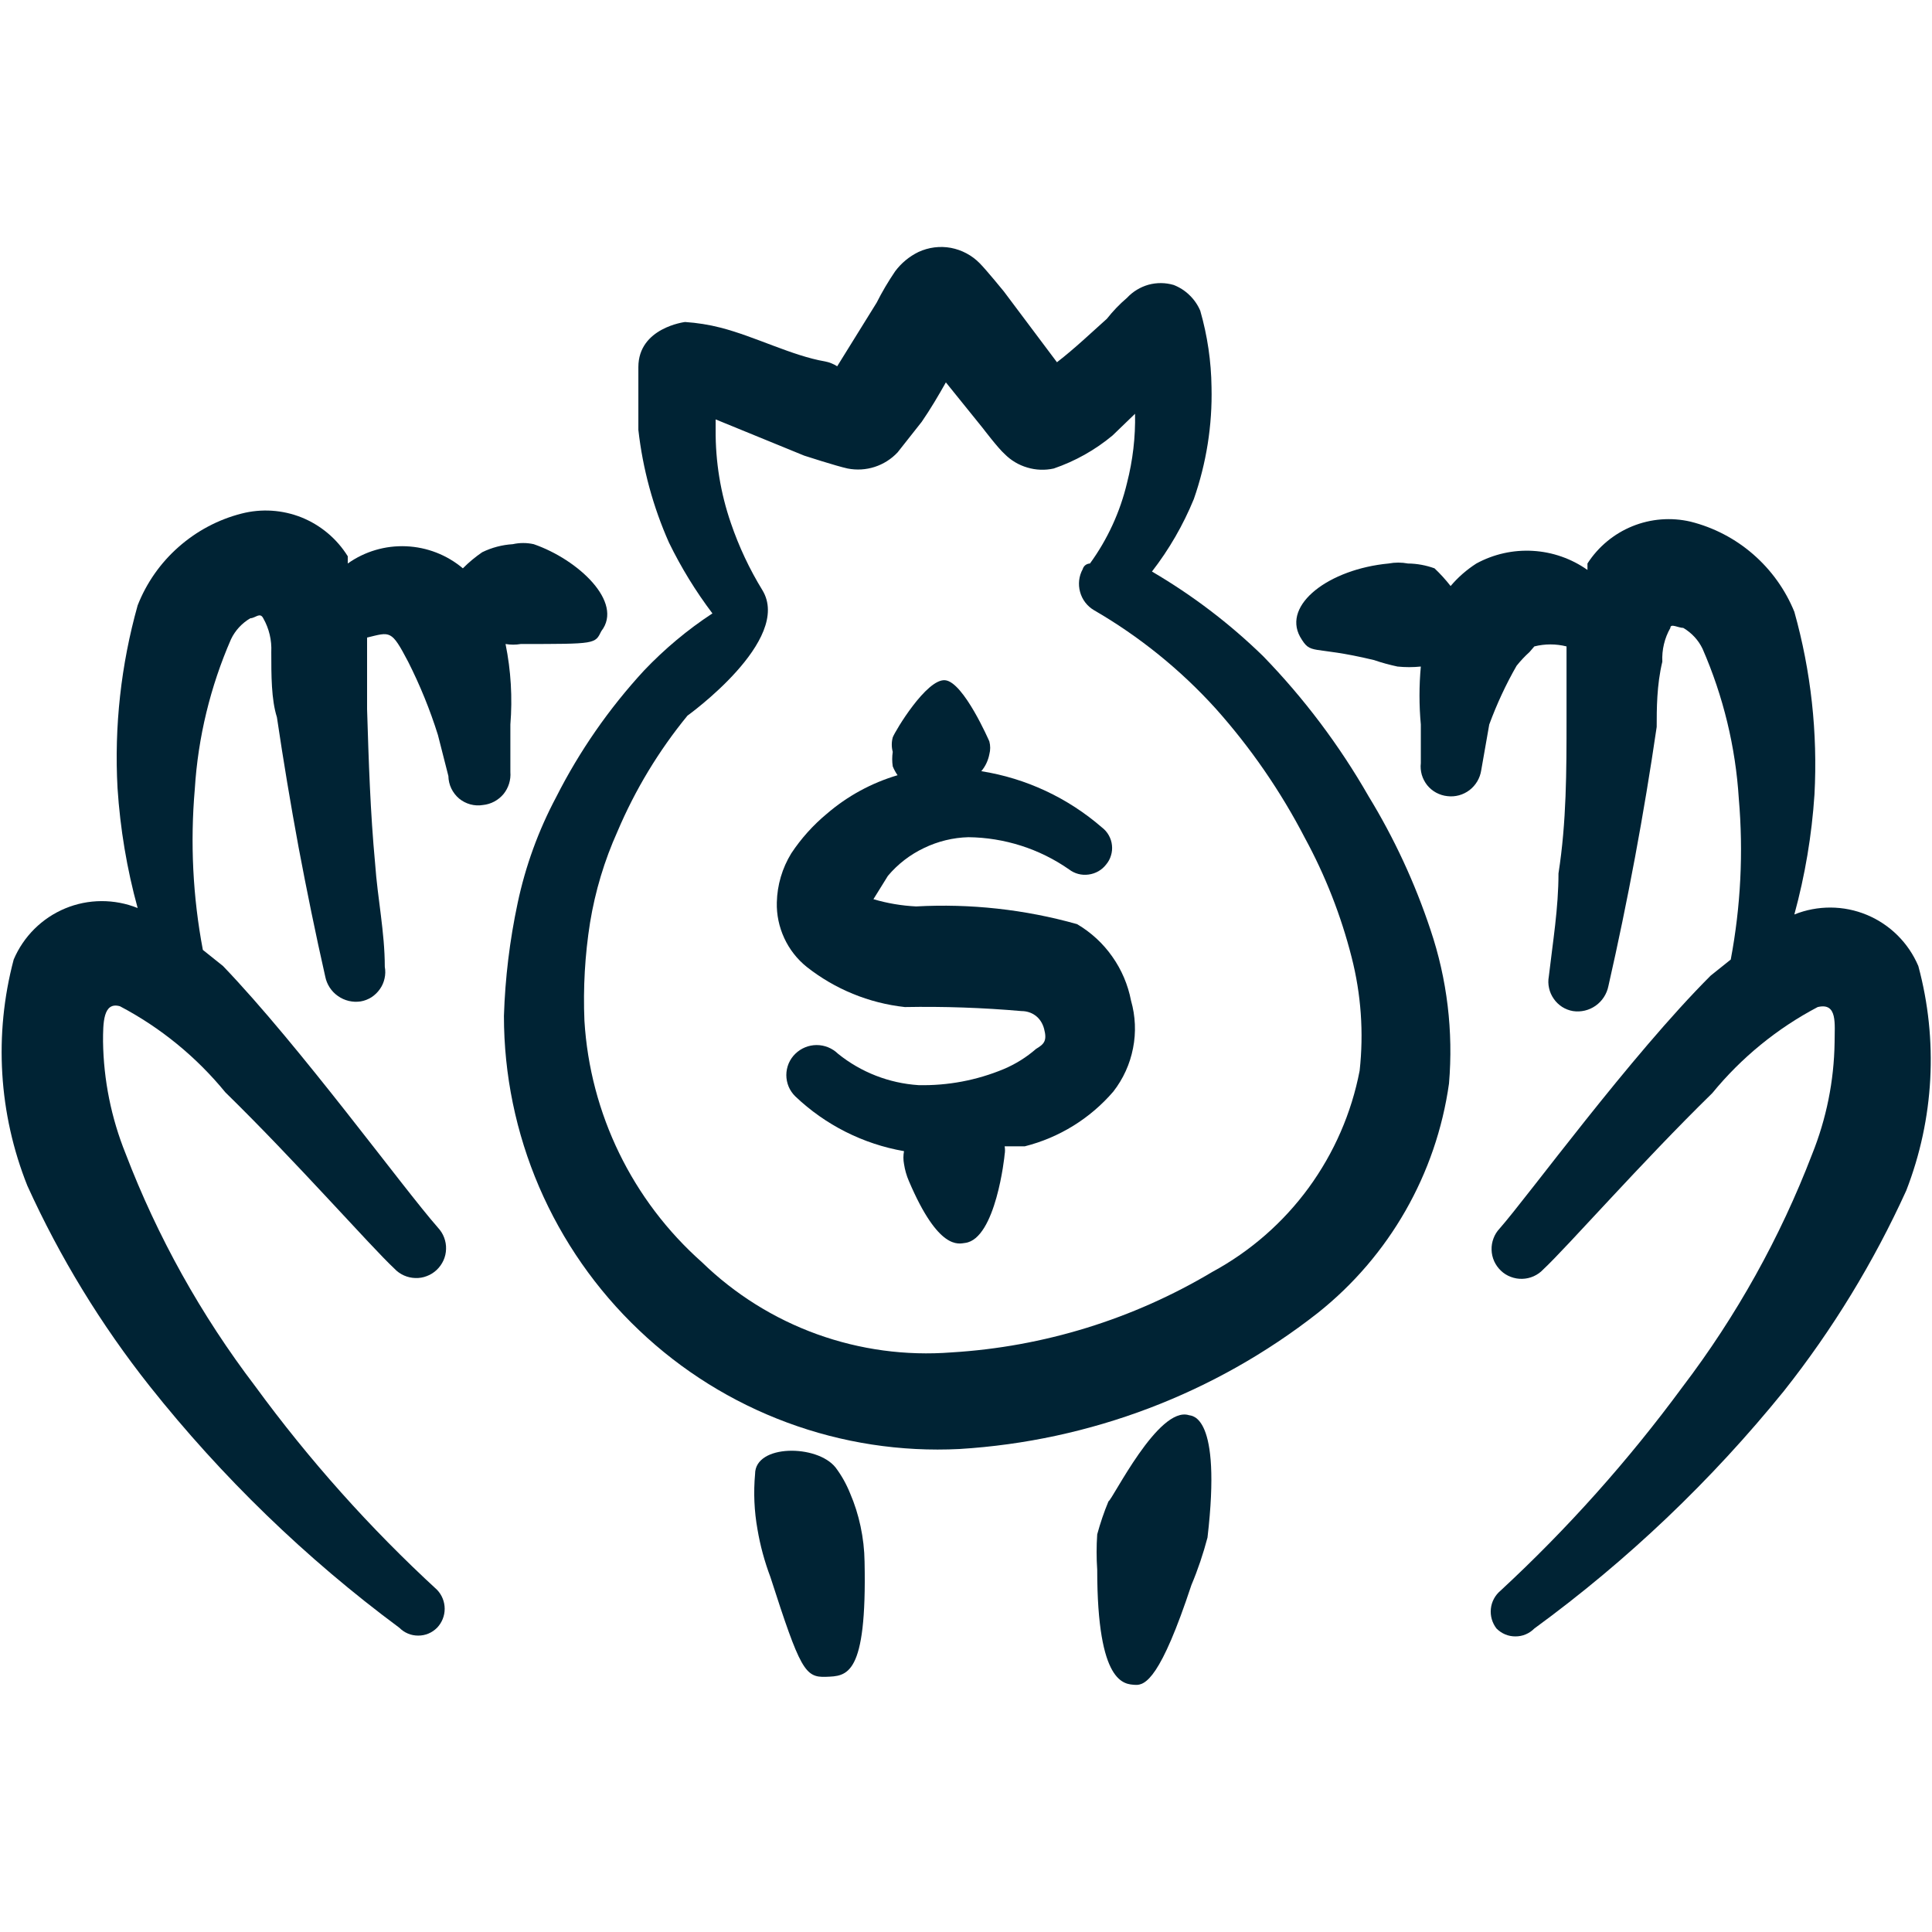 <svg width="24" height="24" viewBox="0 0 24 24" fill="none" xmlns="http://www.w3.org/2000/svg">
<path fill-rule="evenodd" clip-rule="evenodd" d="M13.38 11.48C12.73 11.297 12.054 11.223 11.38 11.26C11.2 11.251 11.022 11.221 10.85 11.17L11.03 10.88C11.153 10.734 11.306 10.616 11.479 10.534C11.651 10.451 11.839 10.405 12.03 10.4C12.477 10.405 12.913 10.544 13.28 10.8C13.349 10.853 13.436 10.876 13.522 10.864C13.608 10.853 13.687 10.809 13.74 10.74C13.768 10.707 13.789 10.669 13.801 10.627C13.814 10.586 13.818 10.542 13.813 10.499C13.809 10.456 13.795 10.415 13.774 10.377C13.753 10.339 13.724 10.306 13.69 10.28C13.265 9.911 12.746 9.668 12.19 9.58C12.241 9.52 12.275 9.447 12.29 9.37C12.304 9.318 12.304 9.262 12.29 9.21C12.29 9.21 11.97 8.47 11.74 8.45C11.51 8.43 11.12 9.08 11.09 9.16C11.074 9.219 11.074 9.281 11.09 9.34C11.081 9.4 11.081 9.46 11.09 9.52C11.106 9.559 11.126 9.596 11.15 9.63C10.826 9.726 10.526 9.889 10.27 10.11C10.1 10.251 9.952 10.416 9.83 10.6C9.717 10.784 9.655 10.994 9.65 11.21C9.646 11.363 9.678 11.514 9.742 11.653C9.806 11.792 9.901 11.914 10.02 12.01C10.372 12.288 10.794 12.461 11.24 12.51C11.724 12.501 12.208 12.518 12.69 12.56C12.81 12.56 12.93 12.63 12.97 12.78C13.01 12.93 12.97 12.97 12.87 13.03C12.751 13.134 12.616 13.218 12.47 13.28C12.134 13.42 11.773 13.488 11.41 13.48C11.044 13.456 10.695 13.32 10.41 13.09C10.339 13.021 10.244 12.982 10.145 12.982C10.046 12.982 9.951 13.021 9.88 13.09C9.845 13.124 9.816 13.166 9.797 13.211C9.778 13.257 9.768 13.306 9.768 13.355C9.768 13.404 9.778 13.453 9.797 13.499C9.816 13.544 9.845 13.586 9.88 13.62C10.253 13.975 10.723 14.212 11.23 14.3C11.22 14.353 11.22 14.407 11.23 14.46C11.241 14.532 11.261 14.603 11.29 14.67C11.66 15.54 11.91 15.45 11.99 15.44C12.37 15.39 12.48 14.36 12.48 14.34C12.486 14.307 12.486 14.273 12.48 14.24H12.73C13.158 14.132 13.542 13.895 13.83 13.56C13.953 13.402 14.037 13.218 14.075 13.021C14.114 12.825 14.105 12.622 14.05 12.43C14.012 12.233 13.933 12.047 13.817 11.883C13.702 11.719 13.553 11.582 13.38 11.48Z" fill="#002334"/>
<path fill-rule="evenodd" clip-rule="evenodd" d="M23.83 12C23.708 11.713 23.479 11.485 23.191 11.365C22.903 11.245 22.579 11.244 22.29 11.36C22.423 10.873 22.507 10.374 22.54 9.87C22.581 9.105 22.497 8.338 22.29 7.6C22.178 7.325 22.003 7.081 21.779 6.886C21.555 6.691 21.288 6.552 21 6.48C20.759 6.424 20.507 6.444 20.278 6.537C20.049 6.63 19.854 6.792 19.72 7C19.72 7 19.72 7.06 19.72 7.08C19.52 6.939 19.285 6.857 19.041 6.843C18.797 6.829 18.555 6.883 18.34 7C18.22 7.077 18.112 7.171 18.02 7.28C17.959 7.202 17.892 7.128 17.82 7.06C17.714 7.022 17.603 7.001 17.49 7C17.411 6.985 17.329 6.985 17.25 7C16.51 7.07 15.93 7.51 16.15 7.91C16.29 8.15 16.28 8.01 17.07 8.2C17.165 8.233 17.262 8.259 17.36 8.28C17.456 8.29 17.554 8.29 17.65 8.28C17.628 8.52 17.628 8.761 17.65 9V9.48C17.644 9.529 17.649 9.578 17.662 9.625C17.676 9.672 17.699 9.716 17.729 9.754C17.76 9.792 17.798 9.824 17.841 9.847C17.884 9.87 17.931 9.885 17.98 9.89C18.078 9.902 18.176 9.875 18.255 9.815C18.333 9.755 18.385 9.667 18.4 9.57L18.5 9C18.593 8.748 18.706 8.503 18.84 8.27C18.889 8.209 18.942 8.152 19 8.1C19 8.1 19 8.1 19.06 8.03C19.191 7.997 19.329 7.997 19.46 8.03V8.93C19.46 9.58 19.46 10.21 19.36 10.85C19.36 11.28 19.29 11.7 19.24 12.13C19.231 12.178 19.232 12.227 19.243 12.275C19.253 12.322 19.273 12.367 19.301 12.407C19.328 12.447 19.364 12.481 19.405 12.508C19.446 12.534 19.492 12.552 19.54 12.56C19.639 12.575 19.74 12.551 19.822 12.493C19.904 12.435 19.96 12.348 19.98 12.25C20.222 11.185 20.422 10.111 20.58 9.03C20.58 8.81 20.58 8.51 20.65 8.22C20.643 8.073 20.677 7.928 20.75 7.8C20.75 7.74 20.85 7.8 20.91 7.8C21.014 7.861 21.098 7.951 21.15 8.06C21.407 8.649 21.56 9.279 21.6 9.92C21.658 10.588 21.624 11.261 21.5 11.92L21.25 12.12C20.25 13.12 18.99 14.85 18.63 15.26C18.596 15.296 18.57 15.337 18.553 15.383C18.536 15.428 18.527 15.477 18.529 15.526C18.53 15.574 18.541 15.622 18.561 15.667C18.581 15.711 18.61 15.752 18.645 15.785C18.68 15.819 18.722 15.845 18.768 15.862C18.813 15.879 18.862 15.888 18.911 15.886C18.959 15.885 19.007 15.874 19.052 15.854C19.096 15.834 19.137 15.806 19.17 15.77C19.47 15.49 20.39 14.44 21.27 13.58C21.631 13.139 22.076 12.775 22.58 12.51C22.83 12.45 22.79 12.72 22.79 12.95C22.783 13.427 22.688 13.898 22.51 14.34C22.113 15.375 21.571 16.348 20.9 17.23C20.228 18.143 19.472 18.99 18.64 19.76C18.572 19.817 18.529 19.897 18.52 19.985C18.511 20.073 18.536 20.16 18.59 20.23C18.621 20.261 18.657 20.286 18.698 20.303C18.738 20.32 18.781 20.328 18.825 20.328C18.869 20.328 18.912 20.32 18.952 20.303C18.993 20.286 19.029 20.261 19.06 20.23C20.217 19.385 21.259 18.393 22.16 17.28C22.766 16.515 23.276 15.678 23.68 14.79C24.026 13.9 24.079 12.922 23.83 12Z" fill="#002334"/>
<path fill-rule="evenodd" clip-rule="evenodd" d="M6.34 9C6.367 8.666 6.347 8.329 6.28 8C6.343 8.011 6.407 8.011 6.47 8C7.41 8 7.39 8 7.47 7.84C7.75 7.48 7.18 6.95 6.63 6.76C6.544 6.741 6.455 6.741 6.37 6.76C6.238 6.768 6.109 6.802 5.99 6.86C5.904 6.919 5.823 6.986 5.75 7.06C5.552 6.893 5.304 6.797 5.045 6.786C4.786 6.775 4.531 6.85 4.32 7C4.32 7 4.32 6.93 4.32 6.91C4.185 6.693 3.984 6.524 3.747 6.428C3.509 6.333 3.248 6.316 3 6.38C2.71 6.454 2.442 6.597 2.218 6.795C1.993 6.993 1.819 7.242 1.71 7.52C1.503 8.258 1.418 9.025 1.46 9.79C1.493 10.294 1.576 10.793 1.71 11.28C1.421 11.164 1.097 11.165 0.809 11.285C0.521 11.405 0.292 11.633 0.17 11.92C-0.077 12.851 -0.017 13.836 0.34 14.73C0.744 15.619 1.254 16.455 1.86 17.22C2.758 18.351 3.8 19.36 4.96 20.22C4.991 20.251 5.027 20.276 5.068 20.293C5.108 20.31 5.151 20.318 5.195 20.318C5.239 20.318 5.282 20.31 5.322 20.293C5.363 20.276 5.399 20.251 5.43 20.22C5.49 20.157 5.524 20.073 5.524 19.985C5.524 19.898 5.49 19.813 5.43 19.75C4.596 18.983 3.839 18.135 3.17 17.22C2.498 16.338 1.956 15.365 1.56 14.33C1.382 13.888 1.287 13.417 1.28 12.94C1.28 12.71 1.28 12.44 1.49 12.5C1.994 12.765 2.439 13.129 2.8 13.57C3.68 14.43 4.6 15.48 4.9 15.76C4.933 15.796 4.974 15.824 5.018 15.844C5.063 15.864 5.111 15.875 5.159 15.876C5.208 15.878 5.257 15.87 5.302 15.852C5.348 15.835 5.389 15.809 5.425 15.775C5.46 15.742 5.489 15.701 5.509 15.657C5.529 15.613 5.54 15.565 5.541 15.516C5.543 15.467 5.534 15.418 5.517 15.373C5.5 15.327 5.473 15.286 5.44 15.25C5 14.75 3.73 13 2.77 12L2.52 11.8C2.395 11.141 2.362 10.468 2.42 9.8C2.46 9.159 2.613 8.529 2.87 7.94C2.922 7.831 3.006 7.741 3.11 7.68C3.17 7.68 3.23 7.6 3.27 7.68C3.343 7.808 3.377 7.953 3.37 8.1C3.37 8.39 3.37 8.69 3.44 8.91C3.52 9.45 3.61 9.99 3.71 10.53C3.81 11.06 3.92 11.6 4.04 12.13C4.059 12.228 4.116 12.316 4.198 12.373C4.28 12.431 4.381 12.455 4.48 12.44C4.528 12.432 4.574 12.414 4.615 12.388C4.656 12.361 4.691 12.327 4.719 12.287C4.747 12.248 4.767 12.202 4.777 12.155C4.788 12.107 4.789 12.058 4.78 12.01C4.78 11.58 4.69 11.16 4.66 10.73C4.6 10.09 4.58 9.46 4.56 8.81V7.92C4.85 7.85 4.86 7.82 5.07 8.22C5.218 8.513 5.342 8.817 5.44 9.13L5.57 9.64C5.571 9.693 5.583 9.746 5.606 9.794C5.629 9.842 5.662 9.885 5.702 9.919C5.743 9.953 5.791 9.978 5.842 9.992C5.894 10.006 5.947 10.009 6 10C6.099 9.99 6.19 9.941 6.254 9.865C6.317 9.788 6.348 9.689 6.34 9.59V9Z" fill="#002334"/>
<path fill-rule="evenodd" clip-rule="evenodd" d="M14.77 17.58C14.39 17.46 13.82 18.63 13.77 18.65C13.714 18.784 13.668 18.921 13.63 19.06C13.62 19.207 13.62 19.354 13.63 19.5C13.63 20.93 13.97 20.92 14.1 20.93C14.23 20.94 14.42 20.84 14.8 19.69C14.881 19.498 14.947 19.301 15 19.1C15.18 17.56 14.8 17.59 14.77 17.58Z" fill="#002334"/>
<path fill-rule="evenodd" clip-rule="evenodd" d="M9.41 19C9.444 19.201 9.498 19.399 9.57 19.59C9.94 20.74 10 20.84 10.26 20.83C10.52 20.82 10.77 20.83 10.74 19.4C10.738 19.252 10.721 19.105 10.69 18.96C10.66 18.819 10.617 18.682 10.56 18.55C10.514 18.436 10.454 18.328 10.38 18.23C10.15 17.94 9.38 17.94 9.38 18.31C9.359 18.54 9.369 18.772 9.41 19Z" fill="#002334"/>
<path fill-rule="evenodd" clip-rule="evenodd" d="M17.77 11.55C17.577 10.969 17.319 10.412 17 9.89C16.638 9.258 16.198 8.673 15.69 8.15C15.274 7.745 14.811 7.393 14.31 7.1C14.523 6.825 14.698 6.522 14.83 6.2C14.986 5.754 15.061 5.283 15.05 4.81C15.046 4.489 14.999 4.169 14.91 3.86C14.879 3.787 14.834 3.722 14.777 3.667C14.721 3.612 14.654 3.569 14.58 3.54C14.478 3.51 14.37 3.509 14.267 3.537C14.165 3.566 14.072 3.622 14 3.7C13.908 3.778 13.825 3.865 13.75 3.96C13.56 4.13 13.35 4.33 13.13 4.5L12.47 3.62C12.47 3.62 12.25 3.35 12.17 3.27C12.073 3.171 11.948 3.105 11.812 3.079C11.676 3.054 11.536 3.072 11.41 3.13C11.295 3.186 11.196 3.268 11.12 3.37C11.035 3.495 10.958 3.625 10.89 3.76L10.4 4.55C10.354 4.521 10.303 4.5 10.25 4.49C9.84 4.42 9.38 4.18 8.95 4.07C8.806 4.033 8.659 4.01 8.51 4C8.51 4 7.93 4.07 7.93 4.56V5.34C7.984 5.823 8.113 6.296 8.31 6.74C8.461 7.05 8.642 7.345 8.85 7.62C8.54 7.823 8.255 8.062 8 8.33C7.566 8.801 7.199 9.329 6.91 9.9C6.689 10.315 6.527 10.76 6.43 11.22C6.332 11.681 6.275 12.149 6.26 12.62C6.26 13.35 6.409 14.073 6.697 14.744C6.986 15.415 7.407 16.02 7.937 16.523C8.466 17.027 9.092 17.417 9.777 17.671C10.461 17.925 11.191 18.037 11.92 18C13.54 17.901 15.092 17.312 16.37 16.31C17.258 15.604 17.842 14.584 18 13.46C18.055 12.814 17.977 12.164 17.77 11.55ZM16.89 13.3C16.789 13.826 16.572 14.323 16.256 14.756C15.94 15.188 15.531 15.545 15.06 15.8C14.075 16.388 12.964 16.731 11.82 16.8C11.253 16.844 10.684 16.767 10.149 16.574C9.615 16.381 9.127 16.076 8.72 15.68C7.855 14.913 7.33 13.834 7.26 12.68C7.243 12.272 7.266 11.863 7.33 11.46C7.394 11.07 7.508 10.69 7.67 10.33C7.89 9.811 8.183 9.326 8.54 8.89C8.54 8.89 9.85 7.95 9.47 7.33C9.31 7.069 9.179 6.79 9.08 6.5C8.951 6.127 8.887 5.735 8.89 5.34V5.21L9.99 5.66C9.99 5.66 10.39 5.79 10.53 5.82C10.642 5.842 10.758 5.835 10.866 5.8C10.974 5.765 11.072 5.703 11.15 5.62L11.45 5.24C11.56 5.08 11.66 4.91 11.75 4.75L12.21 5.32C12.21 5.32 12.4 5.57 12.48 5.64C12.558 5.719 12.655 5.777 12.762 5.808C12.868 5.84 12.981 5.844 13.09 5.82C13.356 5.729 13.604 5.59 13.82 5.41L14.1 5.14C14.106 5.43 14.072 5.719 14 6C13.914 6.361 13.758 6.7 13.54 7C13.54 7 13.47 7 13.45 7.07C13.402 7.157 13.391 7.258 13.417 7.353C13.443 7.449 13.505 7.53 13.59 7.58C14.153 7.906 14.663 8.318 15.1 8.8C15.536 9.288 15.909 9.829 16.21 10.41C16.464 10.877 16.659 11.375 16.79 11.89C16.908 12.35 16.942 12.828 16.89 13.3Z" fill="#002334"/>
</svg>
